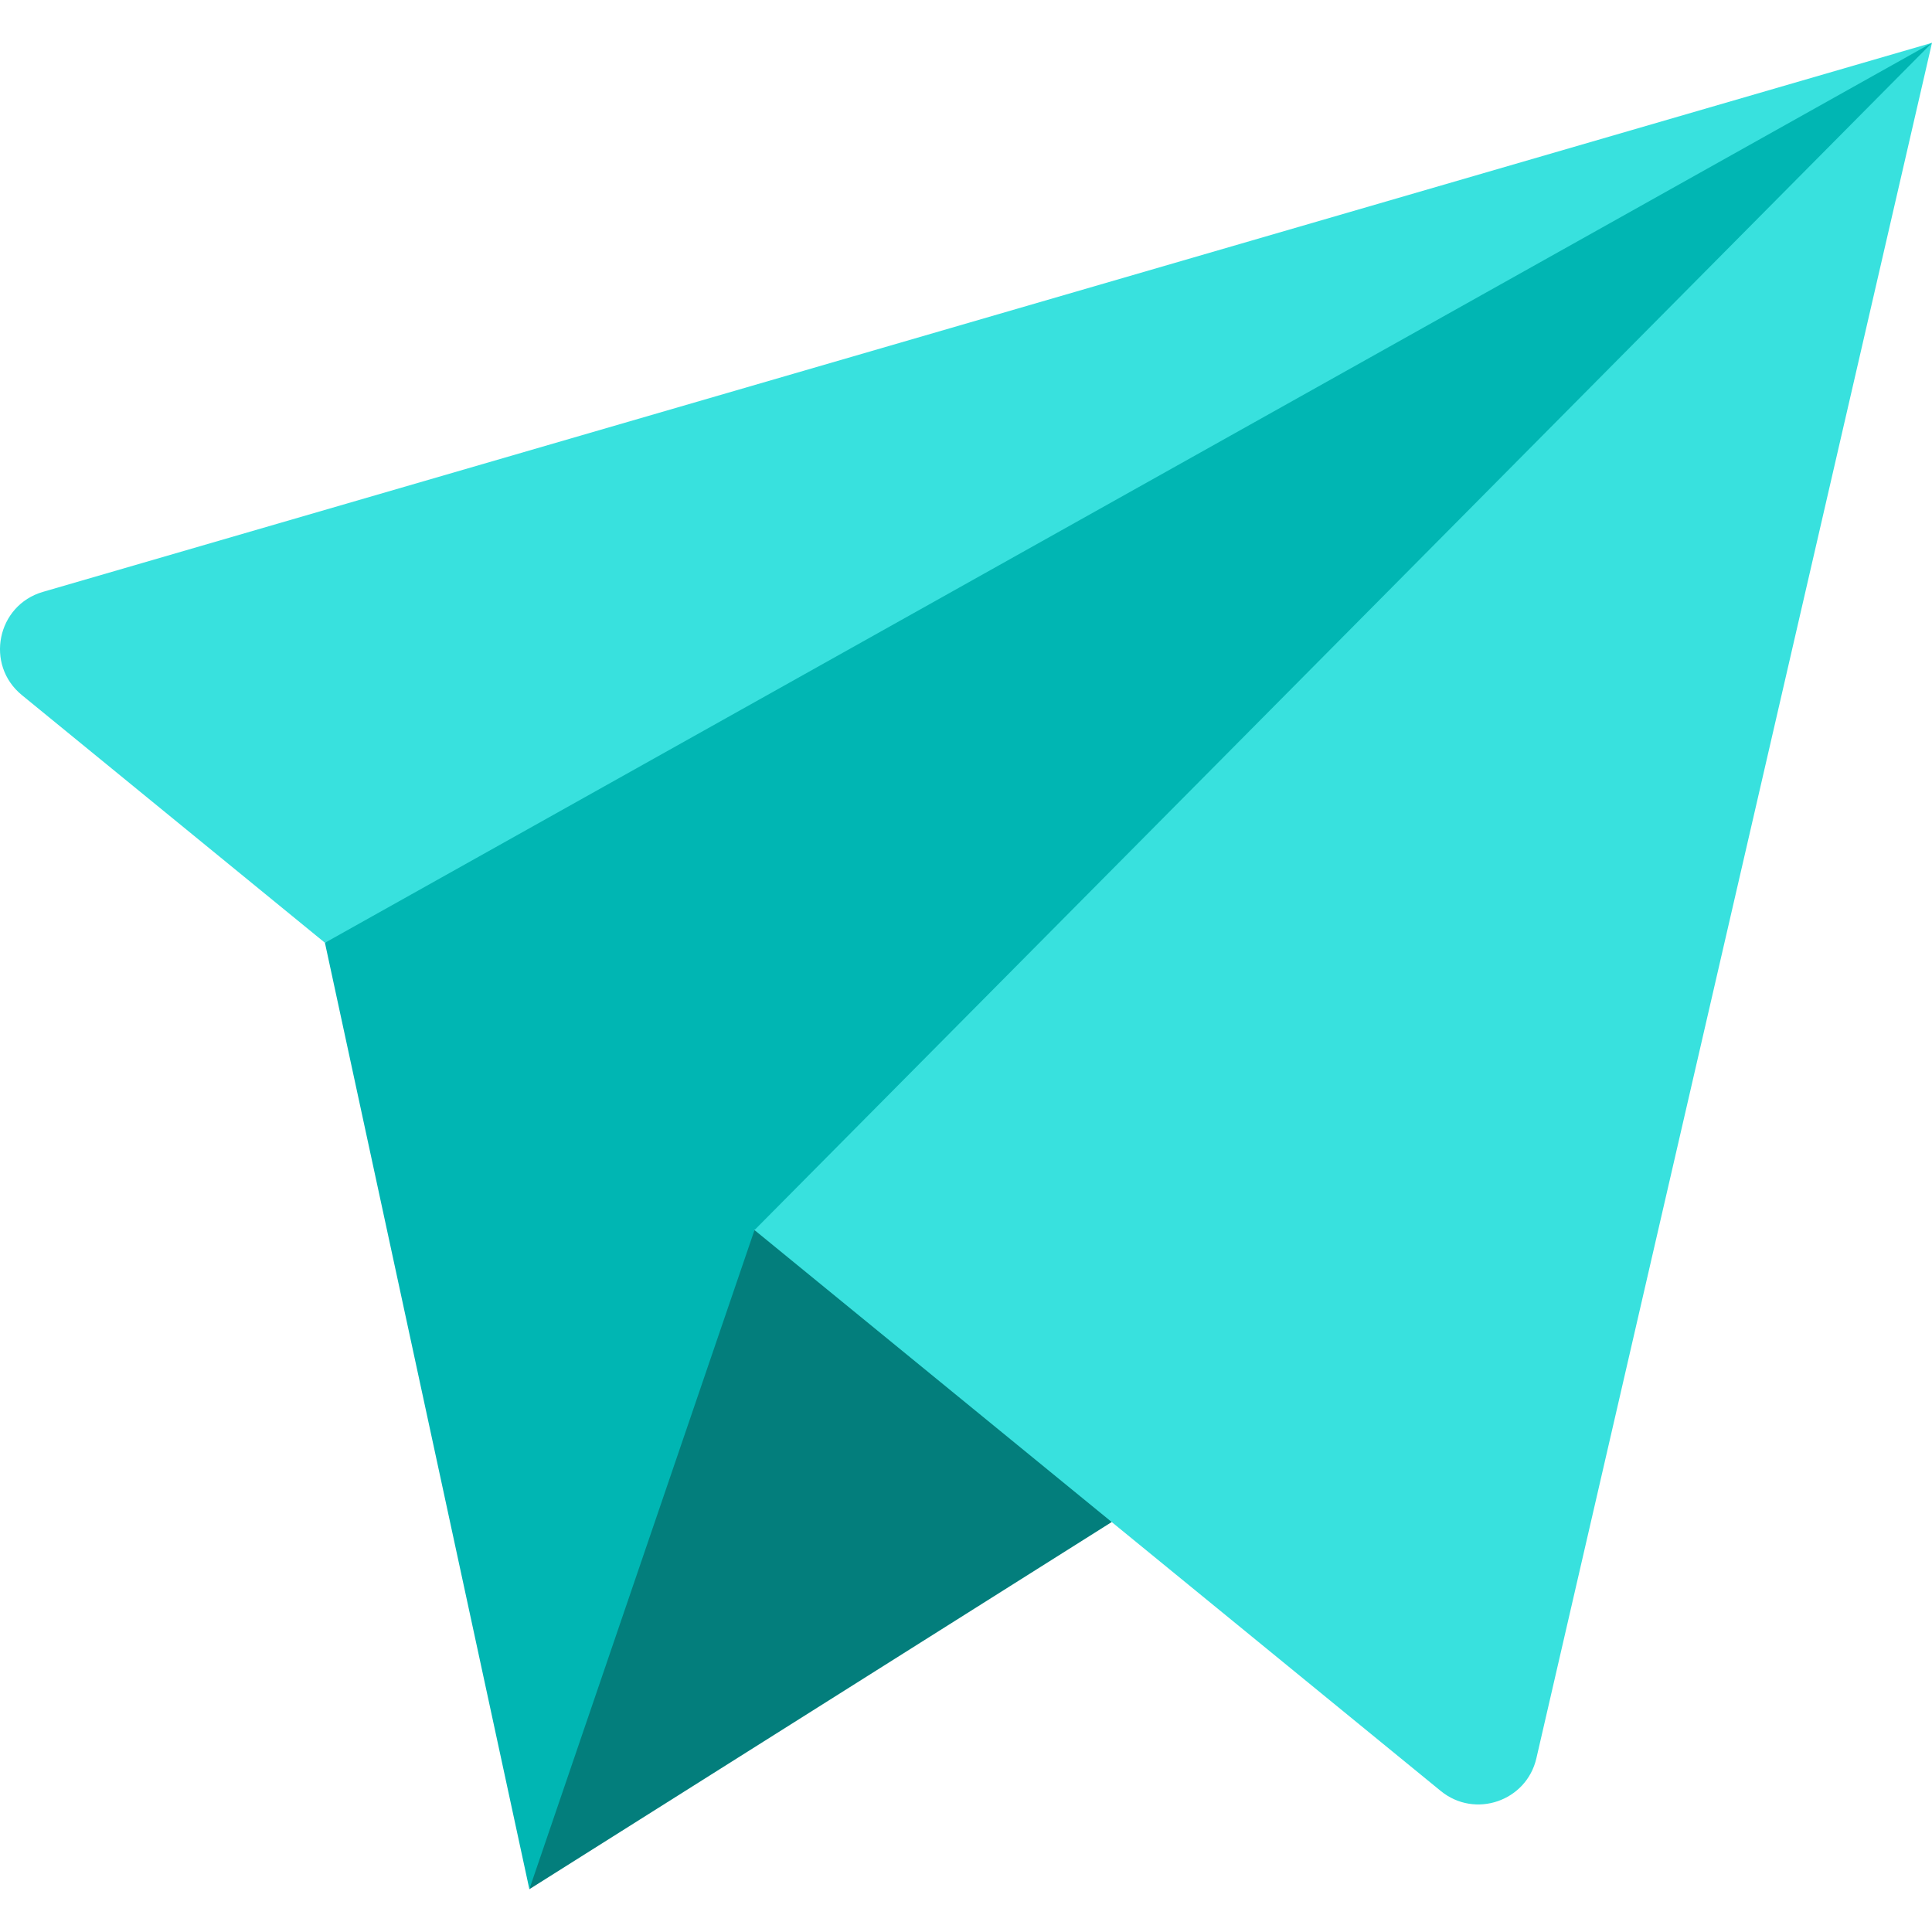 <svg xmlns="http://www.w3.org/2000/svg" width="70" height="70" viewBox="0 0 70 70" fill="none"><path d="M40.28 55.146L19.181 68.449L21.455 52.231L27.337 44.568L37.277 47.386L40.28 55.146Z" fill="#037E7C"></path><path d="M1.555 21.445C-0.112 21.929 -0.552 24.085 0.792 25.184L11.774 34.159L36.601 25.631L70 1.551L1.555 21.445Z" fill="#38E1DE"></path><path d="M27.337 44.568L43.693 57.936L52.201 64.89C53.438 65.902 55.306 65.263 55.666 63.706L70 1.551L37.177 26.027L27.337 44.568Z" fill="#38E1DE"></path><path d="M70 1.551L27.337 44.568L19.18 68.449L11.773 34.159L70 1.551Z" fill="#00B6B3"></path></svg>